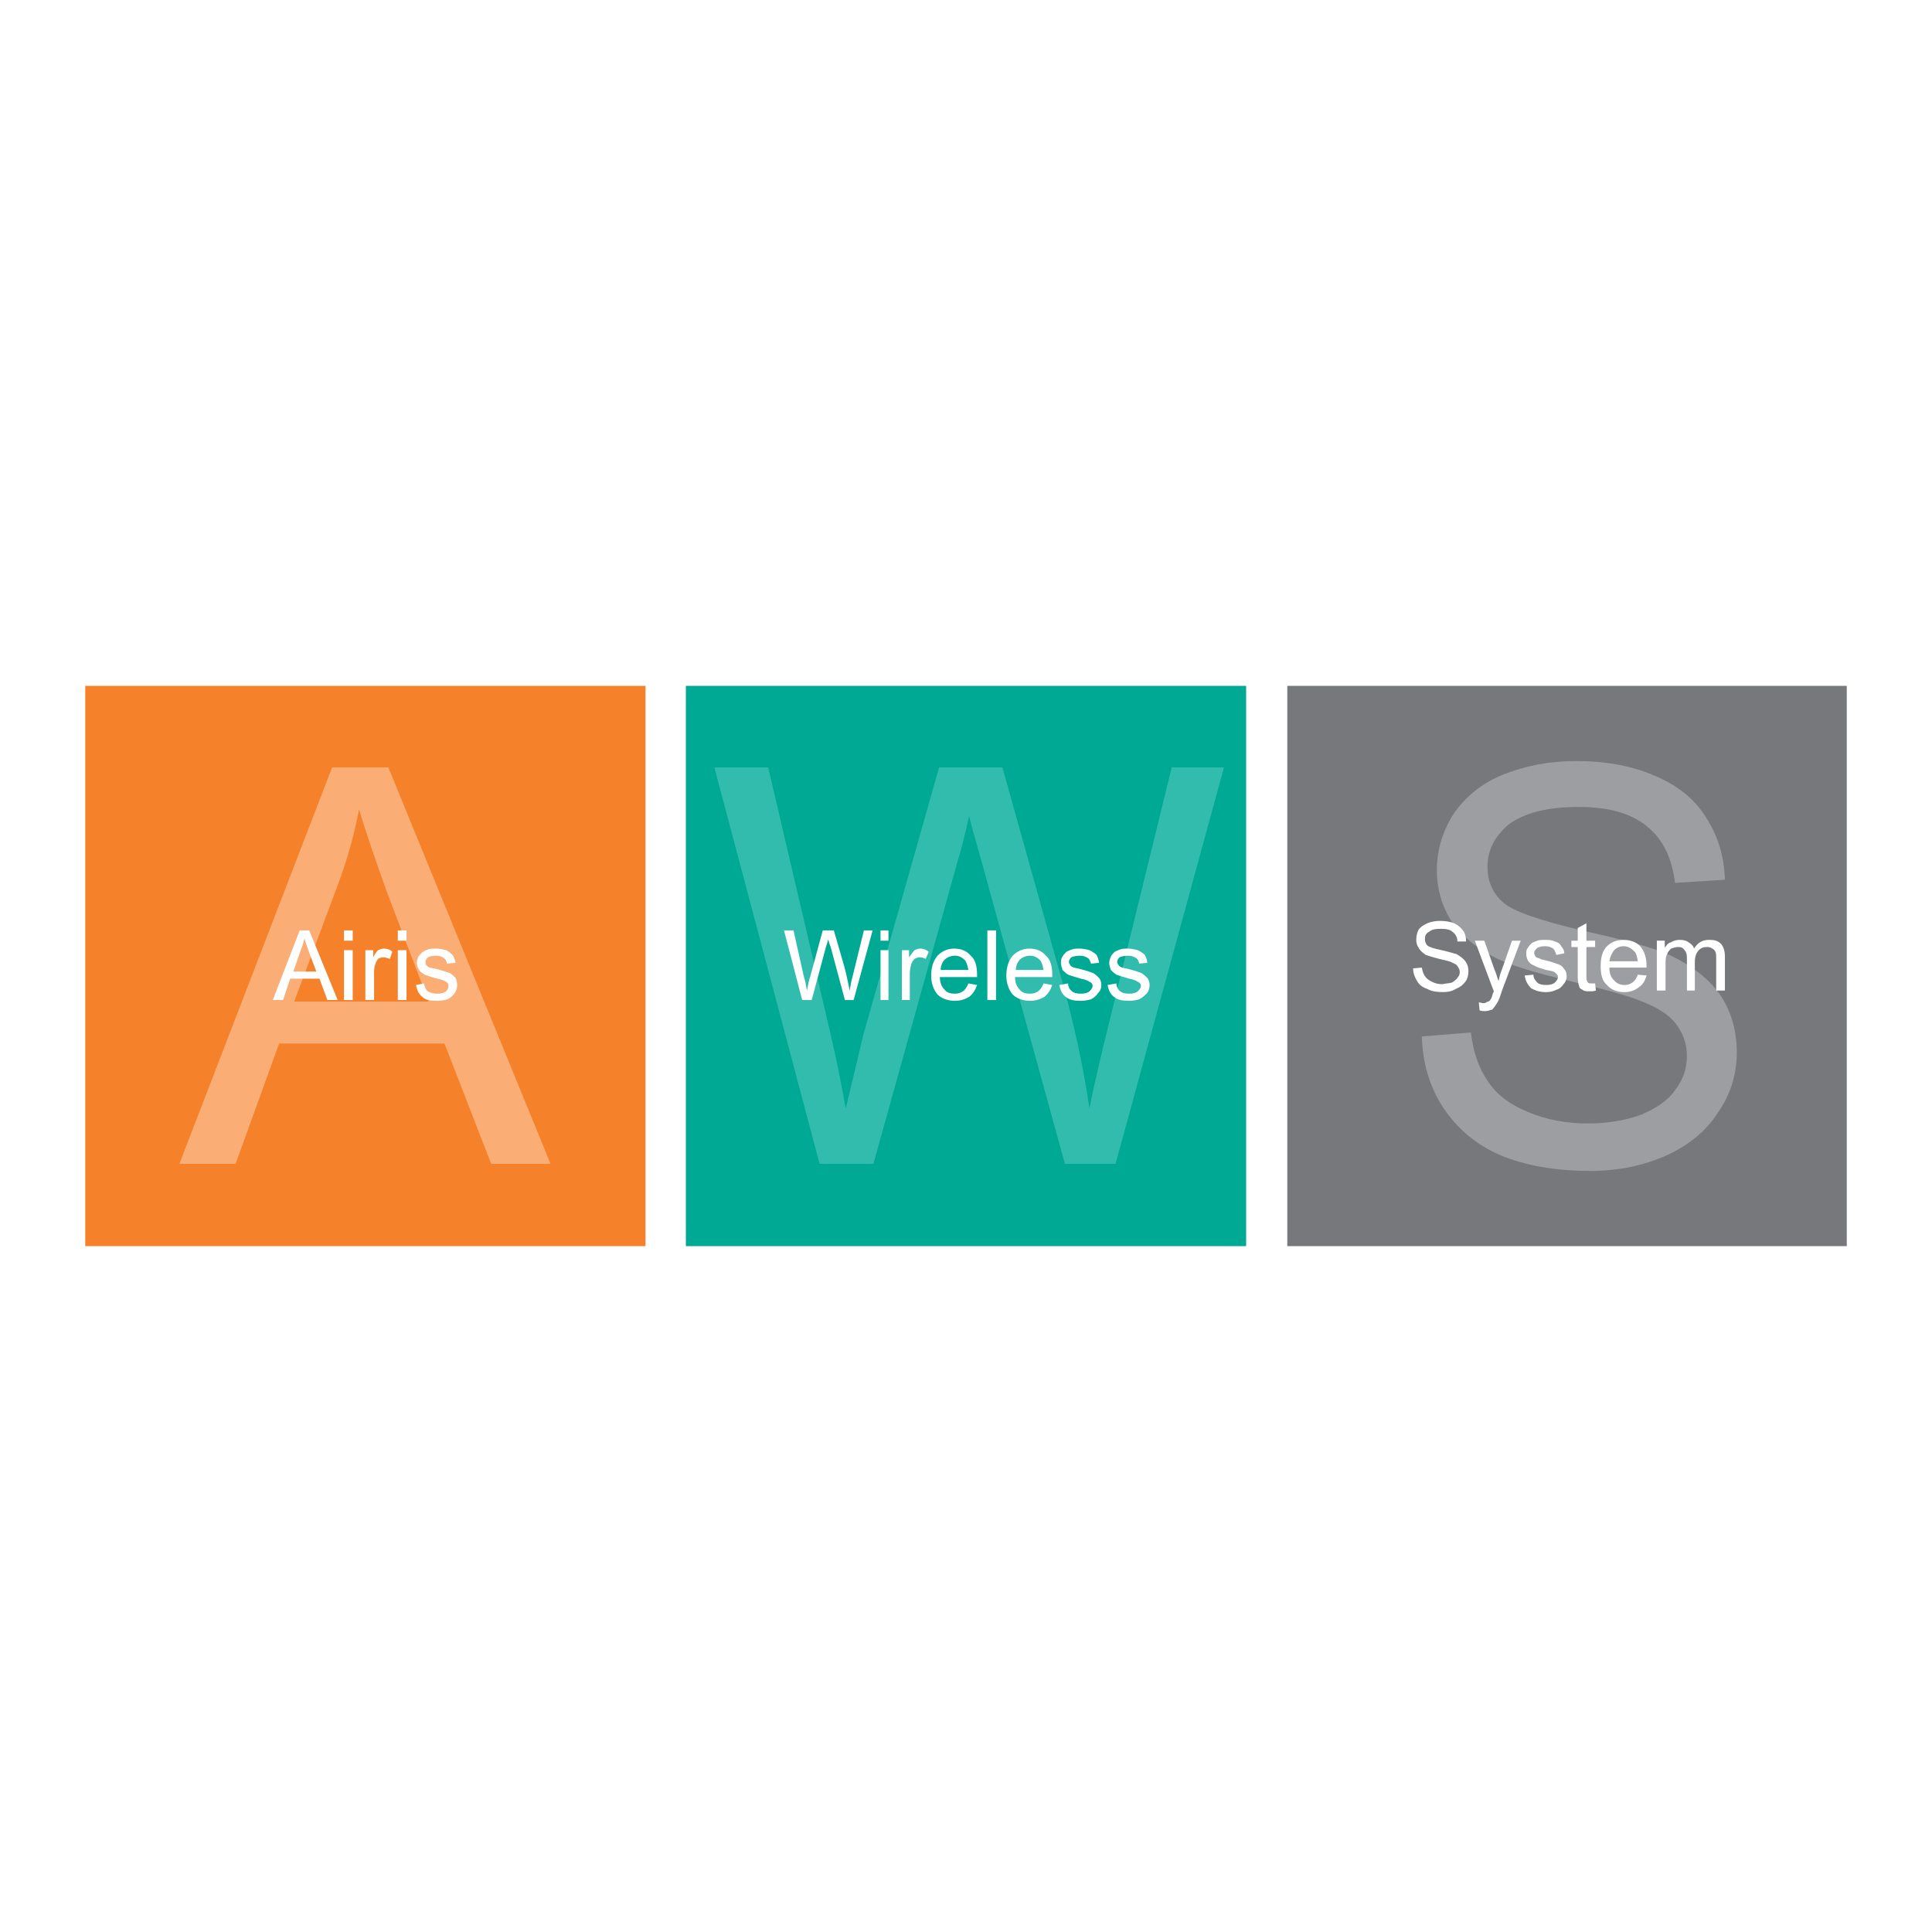 <?xml version="1.0" encoding="utf-8"?>
<!-- Generator: Adobe Illustrator 13.0.0, SVG Export Plug-In . SVG Version: 6.00 Build 14948)  -->
<!DOCTYPE svg PUBLIC "-//W3C//DTD SVG 1.0//EN" "http://www.w3.org/TR/2001/REC-SVG-20010904/DTD/svg10.dtd">
<svg version="1.0" id="Layer_1" xmlns="http://www.w3.org/2000/svg" xmlns:xlink="http://www.w3.org/1999/xlink" x="0px" y="0px"
	 width="192.756px" height="192.756px" viewBox="0 0 192.756 192.756" enable-background="new 0 0 192.756 192.756"
	 xml:space="preserve">
<g>
	<polygon fill-rule="evenodd" clip-rule="evenodd" fill="#FFFFFF" points="0,0 192.756,0 192.756,192.756 0,192.756 0,0 	"/>
	<polygon fill-rule="evenodd" clip-rule="evenodd" fill="#F5822A" points="8.504,68.429 64.402,68.429 64.402,124.328 
		8.504,124.328 8.504,68.429 	"/>
	<polygon fill-rule="evenodd" clip-rule="evenodd" fill="#00A994" points="68.429,68.429 124.327,68.429 124.327,124.328 
		68.429,124.328 68.429,68.429 	"/>
	<polygon fill-rule="evenodd" clip-rule="evenodd" fill="#77787B" points="128.433,68.429 184.252,68.429 184.252,124.328 
		128.433,124.328 128.433,68.429 	"/>
	<path fill-rule="evenodd" clip-rule="evenodd" fill="#FAAE76" d="M17.899,116.115l15.238-39.554h5.605l16.186,39.554h-5.922
		l-4.658-12H27.847l-4.342,12H17.899L17.899,116.115z M29.348,99.932H42.77l-4.185-10.975c-1.184-3.316-2.132-6.08-2.764-8.211
		c-0.474,2.526-1.184,5.053-2.131,7.579L29.348,99.932L29.348,99.932z"/>
	<path fill-rule="evenodd" clip-rule="evenodd" fill="#32BCAE" d="M81.772,116.115l-10.5-39.554h5.368l6.08,25.976
		c0.631,2.684,1.185,5.367,1.658,8.053c1.026-4.186,1.579-6.633,1.737-7.264l7.579-26.765h6.316l5.605,20.054
		c1.421,4.973,2.447,9.631,3.079,13.975c0.474-2.447,1.185-5.369,1.974-8.605l6.237-25.423h5.211L111.3,116.115h-5.053l-8.29-30.08
		c-0.71-2.526-1.184-4.105-1.263-4.658c-0.395,1.816-0.79,3.395-1.185,4.658l-8.369,30.08H81.772L81.772,116.115z"/>
	<path fill-rule="evenodd" clip-rule="evenodd" fill="#9C9EA1" d="M141.854,103.404l4.896-0.395
		c0.236,1.975,0.789,3.553,1.657,4.816c0.869,1.342,2.211,2.369,3.948,3.078c1.815,0.791,3.868,1.186,6.079,1.186
		c1.974,0,3.79-0.316,5.29-0.869c1.5-0.631,2.685-1.42,3.395-2.447c0.79-1.027,1.185-2.131,1.185-3.395s-0.395-2.291-1.105-3.238
		c-0.71-0.947-1.895-1.656-3.553-2.289c-1.105-0.473-3.395-1.105-7.026-1.973c-3.632-0.869-6.237-1.659-7.659-2.448
		c-1.895-1.026-3.315-2.211-4.263-3.711c-0.869-1.421-1.343-3.079-1.343-4.895c0-1.974,0.553-3.869,1.658-5.605
		c1.185-1.737,2.842-3.079,4.974-3.948c2.211-0.869,4.58-1.342,7.264-1.342c2.922,0,5.527,0.474,7.738,1.421
		c2.289,0.947,4.025,2.29,5.21,4.184c1.185,1.816,1.816,3.869,1.896,6.237l-4.975,0.316c-0.315-2.447-1.184-4.342-2.764-5.605
		c-1.578-1.342-3.868-1.974-6.868-1.974c-3.158,0-5.448,0.631-6.948,1.737c-1.421,1.184-2.132,2.605-2.132,4.185
		c0,1.5,0.474,2.605,1.501,3.553c1.026,0.947,3.631,1.816,7.895,2.842c4.264,0.947,7.186,1.737,8.764,2.447
		c2.29,1.105,4.027,2.448,5.132,4.106c1.026,1.578,1.579,3.473,1.579,5.605c0,2.053-0.553,4.105-1.815,5.92
		c-1.185,1.896-2.922,3.316-5.132,4.344c-2.29,1.025-4.816,1.578-7.659,1.578c-3.552,0-6.553-0.553-9-1.578
		c-2.368-1.027-4.264-2.605-5.685-4.738C142.645,108.457,141.934,106.09,141.854,103.404L141.854,103.404z"/>
	<path fill-rule="evenodd" clip-rule="evenodd" fill="#FFFFFF" d="M27.216,99.773l2.685-6.948h0.947l2.842,6.948h-1.026l-0.79-2.133
		h-2.921l-0.71,2.133H27.216L27.216,99.773z M29.269,96.931h2.29l-0.71-1.895c-0.237-0.632-0.395-1.105-0.474-1.421
		c-0.079,0.395-0.237,0.869-0.395,1.263L29.269,96.931L29.269,96.931z"/>
	<path fill-rule="evenodd" clip-rule="evenodd" fill="#FFFFFF" d="M34.321,93.852v-1.026h0.869v1.026H34.321L34.321,93.852z
		 M34.321,99.773v-4.975h0.869v4.975H34.321L34.321,99.773z"/>
	<path fill-rule="evenodd" clip-rule="evenodd" fill="#FFFFFF" d="M36.453,99.773v-4.975h0.79v0.711
		c0.158-0.316,0.316-0.553,0.474-0.711c0.237-0.079,0.395-0.158,0.553-0.158c0.316,0,0.632,0.079,0.869,0.316l-0.237,0.71
		c-0.237-0.079-0.474-0.158-0.632-0.158c-0.237,0-0.395,0.079-0.553,0.158c-0.079,0.158-0.237,0.316-0.237,0.474
		c-0.158,0.316-0.158,0.632-0.158,1.027v2.605H36.453L36.453,99.773z"/>
	<path fill-rule="evenodd" clip-rule="evenodd" fill="#FFFFFF" d="M39.69,93.852v-1.026h0.868v1.026H39.69L39.69,93.852z
		 M39.69,99.773v-4.975h0.868v4.975H39.69L39.69,99.773z"/>
	<path fill-rule="evenodd" clip-rule="evenodd" fill="#FFFFFF" d="M41.506,98.273l0.79-0.158c0.079,0.316,0.158,0.631,0.395,0.789
		s0.553,0.236,0.947,0.236c0.395,0,0.632-0.078,0.869-0.236c0.158-0.158,0.237-0.316,0.237-0.553c0-0.158-0.079-0.316-0.237-0.395
		c-0.158-0.078-0.395-0.236-0.869-0.316c-0.631-0.158-1.026-0.314-1.263-0.395c-0.237-0.158-0.474-0.315-0.553-0.473
		c-0.158-0.237-0.237-0.474-0.237-0.711c0-0.237,0.079-0.395,0.158-0.631c0.158-0.158,0.237-0.316,0.474-0.474
		c0.079-0.079,0.316-0.158,0.474-0.237c0.237-0.079,0.474-0.079,0.79-0.079c0.395,0,0.71,0.079,1.026,0.158
		c0.316,0.158,0.474,0.316,0.631,0.474c0.158,0.158,0.237,0.474,0.316,0.79l-0.868,0.079c0-0.237-0.158-0.474-0.316-0.553
		c-0.158-0.158-0.395-0.237-0.79-0.237c-0.316,0-0.632,0.079-0.79,0.158c-0.158,0.158-0.237,0.315-0.237,0.474
		c0,0.079,0,0.237,0.079,0.316c0.079,0.079,0.158,0.158,0.315,0.237c0.079,0,0.316,0.079,0.79,0.158
		c0.553,0.158,1.026,0.316,1.264,0.394c0.236,0.158,0.395,0.316,0.552,0.475c0.079,0.158,0.158,0.473,0.158,0.711
		c0,0.314-0.079,0.553-0.236,0.789c-0.158,0.236-0.395,0.475-0.711,0.631c-0.316,0.08-0.631,0.158-1.026,0.158
		c-0.71,0-1.184-0.078-1.5-0.395C41.822,99.221,41.585,98.826,41.506,98.273L41.506,98.273z"/>
	<path fill-rule="evenodd" clip-rule="evenodd" fill="#FFFFFF" d="M80.035,99.773l-1.816-6.948h0.948l1.026,4.579
		c0.158,0.475,0.237,0.947,0.315,1.422c0.158-0.791,0.237-1.186,0.316-1.344l1.264-4.657h1.105l1.026,3.553
		c0.237,0.868,0.395,1.657,0.553,2.448c0.079-0.475,0.158-0.947,0.316-1.5l1.105-4.501h0.868l-1.895,6.948h-0.868l-1.421-5.29
		c-0.158-0.395-0.237-0.711-0.237-0.79c-0.079,0.315-0.158,0.552-0.237,0.79l-1.421,5.29H80.035L80.035,99.773z"/>
	<path fill-rule="evenodd" clip-rule="evenodd" fill="#FFFFFF" d="M87.851,93.852v-1.026h0.79v1.026H87.851L87.851,93.852z
		 M87.851,99.773v-4.975h0.79v4.975H87.851L87.851,99.773z"/>
	<path fill-rule="evenodd" clip-rule="evenodd" fill="#FFFFFF" d="M89.983,99.773v-4.975h0.71v0.711
		c0.237-0.316,0.395-0.553,0.553-0.711c0.158-0.079,0.395-0.158,0.553-0.158c0.316,0,0.553,0.079,0.868,0.316l-0.315,0.71
		c-0.158-0.079-0.395-0.158-0.553-0.158c-0.237,0-0.395,0.079-0.553,0.158c-0.158,0.158-0.237,0.316-0.316,0.474
		c-0.079,0.316-0.158,0.632-0.158,1.027v2.605H89.983L89.983,99.773z"/>
	<path fill-rule="evenodd" clip-rule="evenodd" fill="#FFFFFF" d="M96.615,98.115l0.868,0.158c-0.158,0.473-0.395,0.867-0.79,1.184
		c-0.395,0.236-0.869,0.395-1.421,0.395c-0.711,0-1.342-0.236-1.737-0.631c-0.395-0.475-0.631-1.105-0.631-1.895
		c0-0.869,0.236-1.501,0.631-1.975c0.474-0.474,1.026-0.71,1.658-0.71c0.71,0,1.263,0.237,1.658,0.71
		c0.474,0.395,0.632,1.105,0.632,1.895c0,0.08,0,0.158,0,0.236h-3.711c0,0.553,0.158,0.949,0.474,1.264
		c0.236,0.316,0.631,0.395,1.026,0.395c0.315,0,0.552-0.078,0.789-0.236S96.457,98.51,96.615,98.115L96.615,98.115z M93.852,96.773
		h2.764c-0.079-0.395-0.158-0.711-0.316-0.948c-0.316-0.315-0.631-0.474-1.026-0.474c-0.395,0-0.79,0.158-1.026,0.395
		C94.009,95.983,93.852,96.378,93.852,96.773L93.852,96.773z"/>
	<polygon fill-rule="evenodd" clip-rule="evenodd" fill="#FFFFFF" points="98.51,99.773 98.51,92.825 99.378,92.825 99.378,99.773 
		98.51,99.773 	"/>
	<path fill-rule="evenodd" clip-rule="evenodd" fill="#FFFFFF" d="M104.115,98.115l0.868,0.158
		c-0.157,0.473-0.395,0.867-0.789,1.184c-0.395,0.236-0.868,0.395-1.421,0.395c-0.711,0-1.343-0.236-1.737-0.631
		c-0.395-0.475-0.632-1.105-0.632-1.895c0-0.869,0.237-1.501,0.632-1.975c0.474-0.474,1.026-0.71,1.658-0.71
		c0.711,0,1.264,0.237,1.658,0.71c0.474,0.395,0.631,1.105,0.631,1.895c0,0.08,0,0.158,0,0.236h-3.71
		c0,0.553,0.157,0.949,0.474,1.264c0.236,0.316,0.632,0.395,1.026,0.395c0.315,0,0.553-0.078,0.789-0.236
		C103.8,98.746,103.958,98.51,104.115,98.115L104.115,98.115z M101.352,96.773h2.764c-0.079-0.395-0.157-0.711-0.315-0.948
		c-0.316-0.315-0.632-0.474-1.026-0.474s-0.79,0.158-1.026,0.395C101.51,95.983,101.352,96.378,101.352,96.773L101.352,96.773z"/>
	<path fill-rule="evenodd" clip-rule="evenodd" fill="#FFFFFF" d="M105.694,98.273l0.868-0.158c0,0.316,0.158,0.631,0.396,0.789
		c0.157,0.158,0.474,0.236,0.868,0.236s0.711-0.078,0.868-0.236c0.158-0.158,0.316-0.316,0.316-0.553
		c0-0.158-0.079-0.316-0.316-0.395c-0.078-0.078-0.395-0.236-0.868-0.316c-0.553-0.158-1.026-0.314-1.264-0.395
		c-0.236-0.158-0.395-0.315-0.553-0.473c-0.078-0.237-0.157-0.474-0.157-0.711c0-0.237,0-0.395,0.157-0.631
		c0.079-0.158,0.237-0.316,0.396-0.474c0.157-0.079,0.315-0.158,0.553-0.237c0.236-0.079,0.474-0.079,0.71-0.079
		c0.395,0,0.711,0.079,1.026,0.158c0.316,0.158,0.553,0.316,0.711,0.474c0.079,0.158,0.236,0.474,0.236,0.79l-0.789,0.079
		c-0.079-0.237-0.158-0.474-0.315-0.553c-0.237-0.158-0.475-0.237-0.79-0.237c-0.395,0-0.711,0.079-0.868,0.158
		c-0.158,0.158-0.237,0.315-0.237,0.474c0,0.079,0.079,0.237,0.158,0.316c0,0.079,0.158,0.158,0.315,0.237
		c0.079,0,0.316,0.079,0.711,0.158c0.632,0.158,1.026,0.316,1.264,0.394c0.236,0.158,0.395,0.316,0.552,0.475
		c0.158,0.158,0.237,0.473,0.237,0.711c0,0.314-0.079,0.553-0.315,0.789c-0.158,0.236-0.396,0.475-0.711,0.631
		c-0.236,0.08-0.632,0.158-1.026,0.158c-0.632,0-1.105-0.078-1.5-0.395C106.01,99.221,105.773,98.826,105.694,98.273L105.694,98.273
		z"/>
	<path fill-rule="evenodd" clip-rule="evenodd" fill="#FFFFFF" d="M110.511,98.273l0.868-0.158c0,0.316,0.158,0.631,0.395,0.789
		c0.158,0.158,0.474,0.236,0.868,0.236c0.396,0,0.711-0.078,0.869-0.236s0.315-0.316,0.315-0.553c0-0.158-0.078-0.316-0.315-0.395
		c-0.079-0.078-0.395-0.236-0.869-0.316c-0.552-0.158-1.025-0.314-1.263-0.395c-0.237-0.158-0.395-0.315-0.553-0.473
		c-0.079-0.237-0.158-0.474-0.158-0.711c0-0.237,0.079-0.395,0.158-0.631c0.079-0.158,0.237-0.316,0.395-0.474
		c0.158-0.079,0.316-0.158,0.553-0.237c0.237-0.079,0.474-0.079,0.711-0.079c0.395,0,0.711,0.079,1.026,0.158
		c0.315,0.158,0.553,0.316,0.711,0.474c0.079,0.158,0.236,0.474,0.236,0.79l-0.789,0.079c-0.079-0.237-0.158-0.474-0.316-0.553
		c-0.236-0.158-0.474-0.237-0.789-0.237c-0.396,0-0.711,0.079-0.869,0.158c-0.157,0.158-0.236,0.315-0.236,0.474
		c0,0.079,0.079,0.237,0.158,0.316c0,0.079,0.157,0.158,0.315,0.237c0.079,0,0.315,0.079,0.71,0.158
		c0.632,0.158,1.027,0.316,1.264,0.394c0.237,0.158,0.396,0.316,0.553,0.475c0.158,0.158,0.237,0.473,0.237,0.711
		c0,0.314-0.079,0.553-0.237,0.789c-0.236,0.236-0.474,0.475-0.789,0.631c-0.237,0.08-0.632,0.158-1.027,0.158
		c-0.631,0-1.104-0.078-1.5-0.395C110.826,99.221,110.59,98.826,110.511,98.273L110.511,98.273z"/>
	<path fill-rule="evenodd" clip-rule="evenodd" fill="#FFFFFF" d="M140.986,96.615l0.868-0.079c0.079,0.395,0.158,0.632,0.315,0.868
		c0.158,0.236,0.396,0.395,0.711,0.553s0.632,0.236,1.026,0.236c0.316-0.078,0.632-0.078,0.947-0.158
		c0.237-0.156,0.474-0.314,0.553-0.473c0.158-0.158,0.237-0.395,0.237-0.553c0-0.237-0.079-0.395-0.237-0.632
		c-0.079-0.158-0.315-0.237-0.631-0.395c-0.158-0.079-0.553-0.158-1.185-0.316s-1.105-0.316-1.343-0.395
		c-0.315-0.236-0.553-0.395-0.71-0.71c-0.158-0.237-0.237-0.474-0.237-0.79c0-0.395,0.079-0.71,0.237-1.026
		c0.236-0.316,0.553-0.474,0.868-0.631c0.395-0.158,0.789-0.237,1.263-0.237c0.554,0,1.027,0.079,1.422,0.237
		c0.315,0.158,0.632,0.395,0.868,0.71c0.237,0.316,0.316,0.71,0.316,1.105h-0.869c0-0.395-0.157-0.711-0.474-0.948
		c-0.236-0.237-0.631-0.315-1.185-0.315c-0.553,0-0.947,0.079-1.184,0.315c-0.316,0.158-0.396,0.395-0.396,0.711
		c0,0.237,0.079,0.474,0.237,0.631c0.158,0.158,0.632,0.316,1.421,0.474c0.711,0.158,1.185,0.316,1.5,0.395
		c0.396,0.237,0.711,0.474,0.869,0.71c0.236,0.316,0.315,0.632,0.315,1.026c0,0.315-0.079,0.71-0.315,1.026
		c-0.237,0.316-0.553,0.553-0.947,0.711c-0.396,0.236-0.79,0.316-1.264,0.316c-0.632,0-1.185-0.08-1.579-0.316
		c-0.474-0.158-0.789-0.395-1.026-0.789C141.145,97.482,140.986,97.088,140.986,96.615L140.986,96.615z"/>
	<path fill-rule="evenodd" clip-rule="evenodd" fill="#FFFFFF" d="M147.618,100.799l-0.079-0.789c0.158,0,0.315,0.078,0.474,0.078
		s0.315-0.078,0.395-0.156c0.158,0,0.237-0.08,0.316-0.238c0.079-0.078,0.157-0.314,0.236-0.631c0,0,0.079-0.078,0.079-0.158
		l-1.895-5.053h0.947l1.026,2.921c0.158,0.315,0.237,0.709,0.395,1.106c0.079-0.396,0.158-0.711,0.316-1.106l1.026-2.921h0.868
		l-1.895,5.053c-0.158,0.553-0.316,0.947-0.474,1.184c-0.158,0.238-0.316,0.475-0.475,0.633c-0.236,0.078-0.474,0.158-0.71,0.158
		C148.013,100.879,147.776,100.879,147.618,100.799L147.618,100.799z"/>
	<path fill-rule="evenodd" clip-rule="evenodd" fill="#FFFFFF" d="M152.118,97.326l0.869-0.08c0,0.316,0.157,0.553,0.395,0.789
		c0.157,0.158,0.474,0.238,0.868,0.238s0.711-0.08,0.869-0.238c0.157-0.156,0.315-0.314,0.315-0.553
		c0-0.236-0.158-0.314-0.315-0.473c-0.079-0.079-0.396-0.158-0.869-0.237c-0.553-0.158-1.026-0.316-1.263-0.474
		c-0.237-0.079-0.396-0.237-0.553-0.474c-0.079-0.158-0.158-0.395-0.158-0.631s0-0.474,0.158-0.632
		c0.078-0.158,0.236-0.316,0.395-0.474c0.158-0.079,0.315-0.158,0.553-0.237c0.236-0.079,0.474-0.079,0.71-0.079
		c0.396,0,0.711,0,1.027,0.158c0.315,0.079,0.552,0.237,0.631,0.474c0.158,0.158,0.316,0.395,0.316,0.71l-0.79,0.158
		c-0.079-0.236-0.157-0.474-0.315-0.631c-0.237-0.158-0.474-0.237-0.79-0.237c-0.395,0-0.71,0.079-0.868,0.237
		s-0.237,0.237-0.237,0.474c0,0.079,0.079,0.158,0.079,0.237c0.079,0.158,0.237,0.237,0.395,0.237
		c0.079,0.079,0.316,0.158,0.711,0.237c0.632,0.158,1.026,0.316,1.264,0.395c0.236,0.079,0.395,0.237,0.553,0.474
		c0.157,0.158,0.236,0.394,0.236,0.71c0,0.236-0.079,0.553-0.315,0.789c-0.158,0.238-0.395,0.475-0.711,0.553
		c-0.315,0.158-0.632,0.238-1.026,0.238c-0.632,0-1.105-0.158-1.5-0.396C152.435,98.273,152.197,97.879,152.118,97.326
		L152.118,97.326z"/>
	<path fill-rule="evenodd" clip-rule="evenodd" fill="#FFFFFF" d="M159.146,98.115l0.078,0.711
		c-0.236,0.078-0.395,0.078-0.631,0.078c-0.316,0-0.553,0-0.711-0.158c-0.158-0.078-0.315-0.158-0.315-0.314
		c-0.079-0.158-0.158-0.553-0.158-1.027v-2.921h-0.632v-0.632h0.632v-1.263l0.868-0.474v1.737h0.869v0.632h-0.869v2.921
		c0,0.316,0,0.395,0.079,0.475c0,0.078,0.079,0.156,0.079,0.156c0.079,0.08,0.158,0.08,0.315,0.08
		C158.829,98.115,158.987,98.115,159.146,98.115L159.146,98.115z"/>
	<path fill-rule="evenodd" clip-rule="evenodd" fill="#FFFFFF" d="M163.408,97.246l0.869,0.08c-0.158,0.553-0.396,0.947-0.79,1.184
		c-0.395,0.316-0.868,0.475-1.421,0.475c-0.711,0-1.342-0.238-1.737-0.711c-0.474-0.395-0.631-1.027-0.631-1.896
		c0-0.79,0.157-1.5,0.631-1.974c0.396-0.395,0.948-0.632,1.658-0.632c0.711,0,1.264,0.237,1.658,0.632
		c0.395,0.474,0.632,1.105,0.632,1.974c0,0,0,0.079,0,0.158h-3.711c0,0.552,0.158,1.026,0.474,1.263
		c0.237,0.316,0.632,0.475,1.026,0.475c0.315,0,0.553-0.08,0.789-0.238C163.093,97.879,163.251,97.641,163.408,97.246
		L163.408,97.246z M160.566,95.904h2.842c-0.079-0.474-0.157-0.79-0.315-0.947c-0.315-0.316-0.632-0.553-1.105-0.553
		c-0.395,0-0.71,0.158-0.947,0.395C160.804,95.115,160.646,95.431,160.566,95.904L160.566,95.904z"/>
	<path fill-rule="evenodd" clip-rule="evenodd" fill="#FFFFFF" d="M165.304,98.826v-4.975h0.789v0.71
		c0.158-0.237,0.316-0.474,0.632-0.553c0.237-0.158,0.553-0.237,0.868-0.237c0.396,0,0.632,0.079,0.869,0.237
		c0.236,0.158,0.474,0.316,0.552,0.632c0.396-0.632,0.869-0.869,1.501-0.869c0.553,0,0.868,0.079,1.184,0.395
		c0.237,0.237,0.396,0.71,0.396,1.263v3.396h-0.869v-3.08c0-0.395,0-0.631-0.078-0.789c-0.079-0.158-0.158-0.237-0.316-0.316
		c-0.079-0.079-0.315-0.158-0.474-0.158c-0.395,0-0.632,0.079-0.868,0.315c-0.237,0.237-0.396,0.632-0.396,1.185v2.843h-0.789
		v-3.238c0-0.395-0.079-0.631-0.237-0.79c-0.157-0.237-0.315-0.315-0.631-0.315c-0.237,0-0.474,0.079-0.711,0.158
		c-0.158,0.158-0.315,0.316-0.395,0.553c-0.158,0.237-0.158,0.631-0.158,1.105v2.527H165.304L165.304,98.826z"/>
</g>
</svg>
